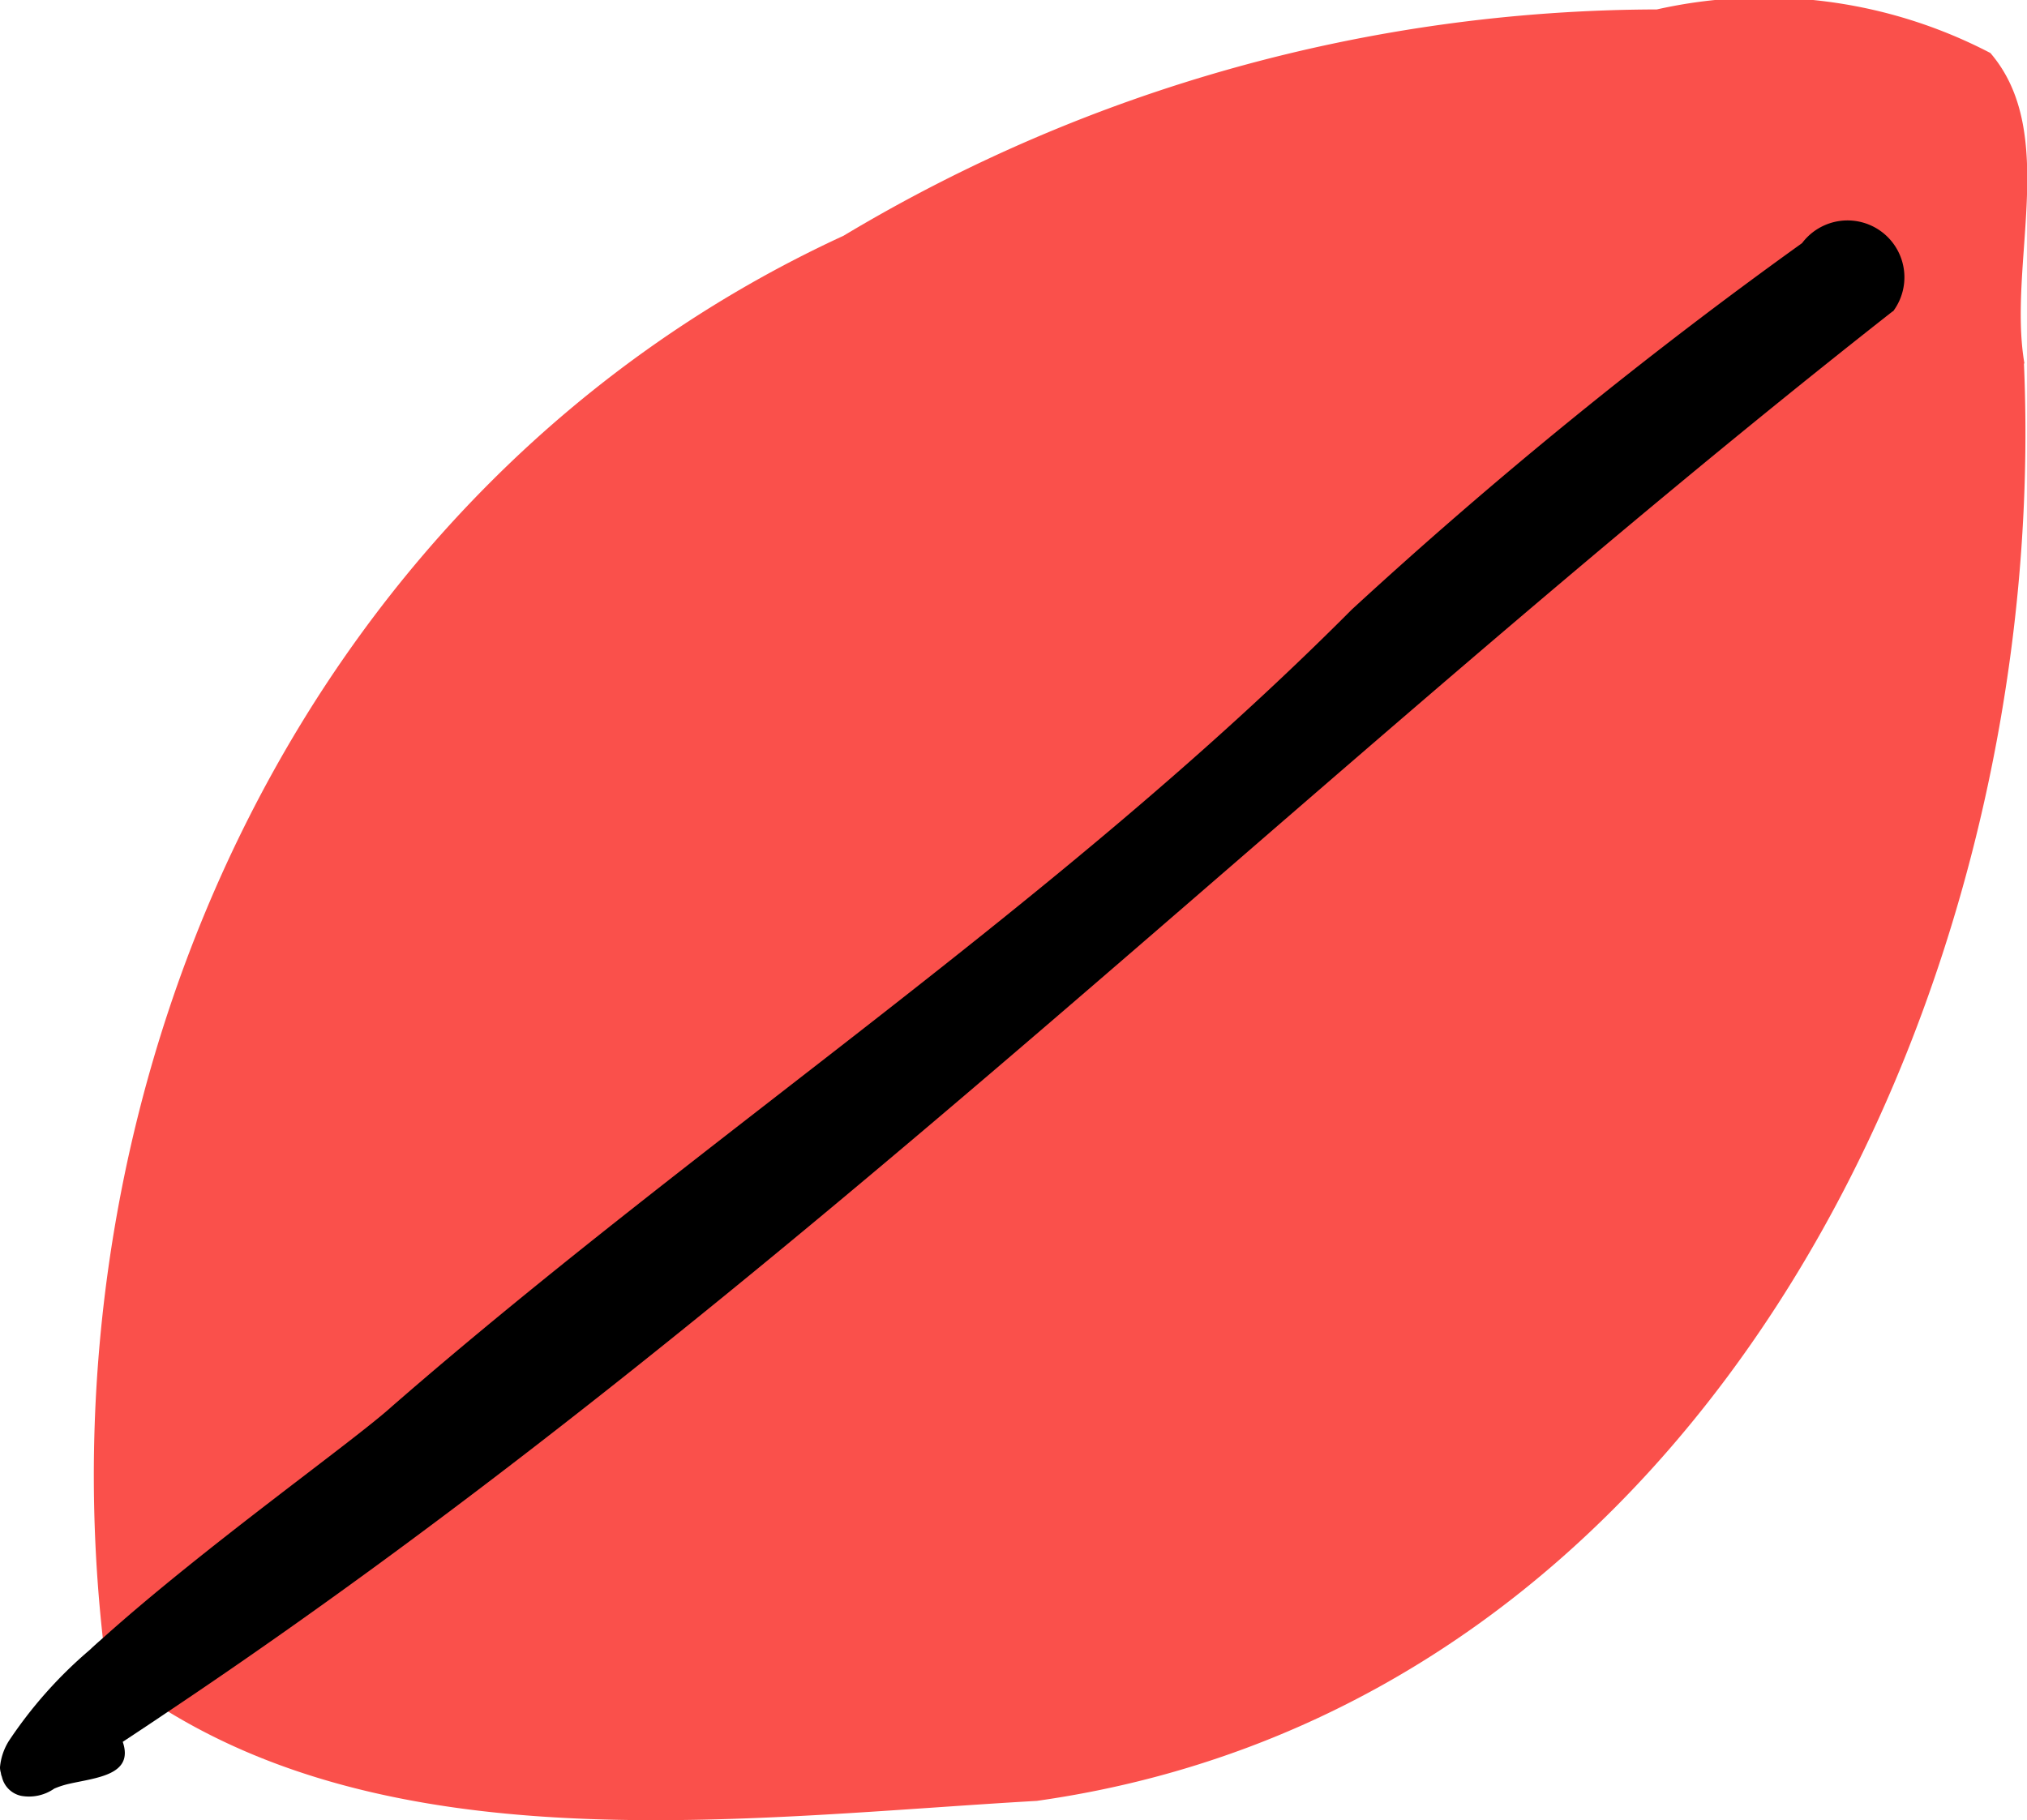 <svg id="Сгруппировать_328" data-name="Сгруппировать 328" xmlns="http://www.w3.org/2000/svg" xmlns:xlink="http://www.w3.org/1999/xlink" width="27.909" height="25.065" viewBox="0 0 27.909 25.065">
  <defs>
    <clipPath id="clip-path">
      <rect id="Прямоугольник_182" data-name="Прямоугольник 182" width="27.909" height="25.065" fill="none"/>
    </clipPath>
  </defs>
  <g id="Сгруппировать_327" data-name="Сгруппировать 327" clip-path="url(#clip-path)">
    <path id="Контур_1796" data-name="Контур 1796" d="M28.5,5.009c.373,8.575-4.327,18.482-13.592,19.79-3.861.221-8.541.857-11.962-1.231a7.758,7.758,0,0,1-.847-.594c-.018-.14-.035-.282-.051-.422-.863-7.8,2.842-15.914,10.2-19.306A21.876,21.876,0,0,1,23.445.13a6.737,6.737,0,0,1,4.593.6l0,0c.945,1.1.235,2.907.468,4.272" transform="translate(-0.633 0)" fill="#fa504b"/>
    <path id="Контур_1797" data-name="Контур 1797" d="M26.061,5.768c-8.017,6.294-15.253,13.6-23.745,19.283-.207.14-.417.279-.626.417.158.461-.37.493-.743.579a1.174,1.174,0,0,0-.2.065.608.608,0,0,1-.454.1.346.346,0,0,1-.267-.263.176.176,0,0,1-.014-.054A.255.255,0,0,1,0,25.817a.816.816,0,0,1,.123-.363A6.027,6.027,0,0,1,1.238,24.2c.058-.056.119-.109.179-.162,1.417-1.271,3.459-2.715,3.985-3.194,4.318-3.757,9.18-6.92,13.21-10.968a65.88,65.88,0,0,1,6.2-5.046.783.783,0,0,1,1.252.941" transform="translate(0 -1.482)"/>
  </g>
</svg>
